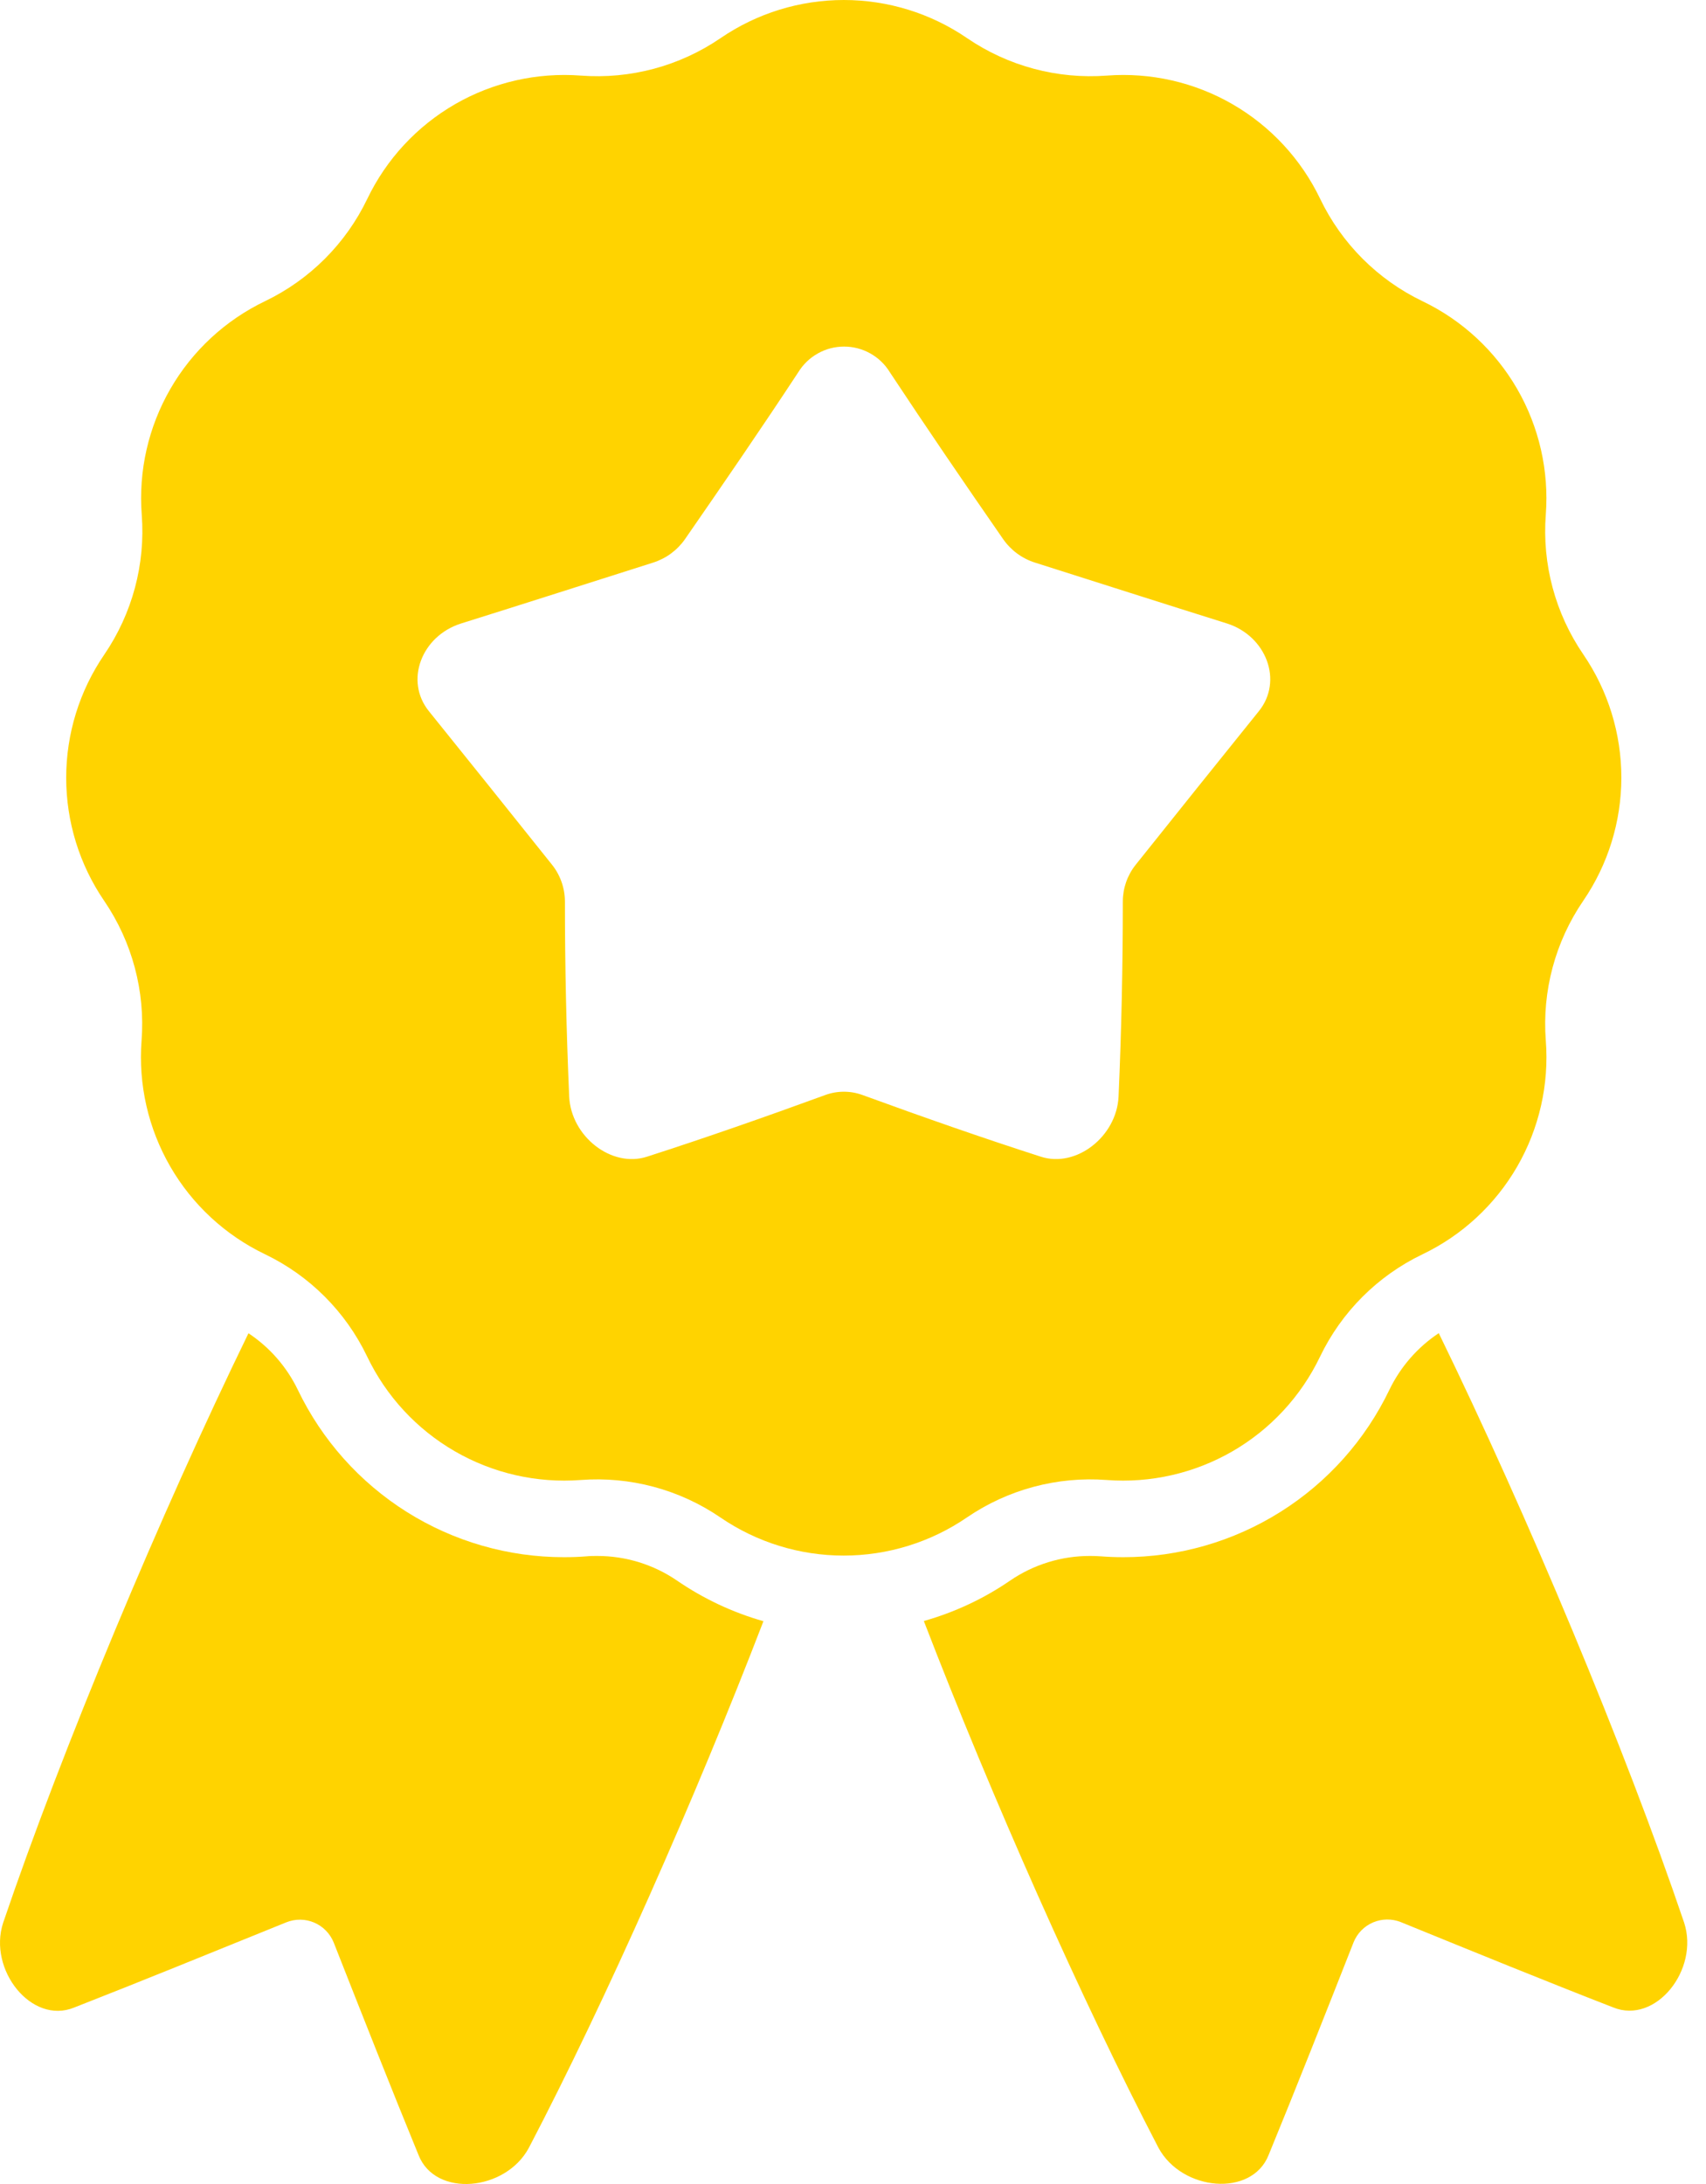 <svg width="50" height="64" viewBox="0 0 50 64" fill="none" xmlns="http://www.w3.org/2000/svg">
<path d="M46.402 19.174C45.581 17.973 45.194 16.528 45.305 15.077C45.401 13.793 45.108 12.509 44.464 11.394C43.819 10.279 42.853 9.384 41.692 8.827C40.38 8.197 39.322 7.139 38.692 5.827C38.135 4.666 37.24 3.7 36.125 3.055C35.01 2.411 33.726 2.118 32.442 2.215C30.991 2.325 29.545 1.938 28.343 1.117C27.279 0.389 26.02 0 24.731 0C23.442 0 22.183 0.389 21.119 1.117C19.918 1.938 18.473 2.325 17.022 2.215C15.737 2.118 14.452 2.41 13.335 3.054C12.219 3.699 11.323 4.665 10.765 5.827C10.136 7.139 9.078 8.197 7.765 8.827C6.604 9.385 5.637 10.28 4.993 11.397C4.349 12.513 4.056 13.798 4.154 15.083C4.265 16.534 3.877 17.979 3.057 19.181C2.329 20.245 1.94 21.503 1.94 22.793C1.94 24.081 2.329 25.34 3.057 26.404C3.874 27.604 4.259 29.047 4.149 30.494C4.051 31.78 4.344 33.064 4.988 34.181C5.632 35.297 6.599 36.193 7.76 36.751C9.073 37.38 10.131 38.438 10.76 39.751C11.317 40.914 12.212 41.882 13.329 42.528C14.445 43.174 15.731 43.467 17.017 43.37C18.468 43.26 19.913 43.647 21.114 44.468C22.178 45.196 23.437 45.585 24.726 45.585C26.015 45.585 27.274 45.196 28.338 44.468C29.54 43.647 30.986 43.26 32.437 43.37C33.721 43.467 35.005 43.174 36.12 42.53C37.235 41.886 38.13 40.919 38.687 39.758C39.317 38.446 40.375 37.388 41.687 36.758C42.852 36.201 43.82 35.304 44.466 34.186C45.111 33.069 45.404 31.782 45.305 30.494C45.194 29.044 45.581 27.598 46.402 26.397C47.13 25.333 47.519 24.074 47.519 22.786C47.519 21.497 47.13 20.238 46.402 19.174ZM36.892 20.844C35.72 22.301 34.507 23.808 33.283 25.344C33.041 25.648 32.909 26.026 32.908 26.414C32.908 28.323 32.867 30.23 32.783 32.136C32.727 33.302 31.546 34.232 30.506 33.896C28.798 33.347 27.056 32.737 25.283 32.09C24.928 31.959 24.538 31.959 24.183 32.09C22.411 32.737 20.667 33.347 18.961 33.896C17.921 34.232 16.739 33.302 16.682 32.136C16.599 30.231 16.557 28.323 16.557 26.413C16.555 26.025 16.423 25.648 16.182 25.344C14.958 23.808 13.745 22.301 12.573 20.844C11.851 19.954 12.351 18.641 13.509 18.272C15.397 17.681 17.278 17.078 19.147 16.485C19.524 16.364 19.851 16.123 20.077 15.798C21.202 14.173 22.327 12.534 23.397 10.907C23.538 10.677 23.735 10.488 23.97 10.357C24.204 10.225 24.469 10.156 24.738 10.156C25.007 10.156 25.272 10.225 25.507 10.357C25.741 10.488 25.939 10.677 26.079 10.907C27.153 12.532 28.271 14.171 29.399 15.797C29.625 16.123 29.952 16.365 30.329 16.485C32.198 17.078 34.08 17.681 35.966 18.272C37.113 18.641 37.615 19.954 36.892 20.844Z" fill="#FFD300"/>
<path d="M42.168 39.067C41.546 39.48 41.046 40.053 40.721 40.726C40.016 42.195 38.91 43.435 37.53 44.303C36.151 45.171 34.554 45.632 32.925 45.632C32.706 45.632 32.484 45.624 32.266 45.607C32.161 45.599 32.054 45.596 31.951 45.596C31.113 45.593 30.294 45.846 29.603 46.319C28.831 46.849 27.977 47.248 27.076 47.502C29.07 52.678 31.707 58.627 33.951 62.935C34.636 64.211 36.69 64.398 37.182 63.148C37.981 61.205 38.815 59.092 39.671 56.918C39.776 56.656 39.981 56.446 40.241 56.335C40.501 56.224 40.795 56.221 41.057 56.326C43.221 57.208 45.324 58.066 47.281 58.826C48.525 59.332 49.809 57.72 49.359 56.341C47.63 51.237 44.755 44.37 42.168 39.067Z" fill="#FFD300"/>
<path d="M19.846 46.32C19.156 45.847 18.34 45.595 17.503 45.596C17.398 45.596 17.292 45.596 17.189 45.607C16.97 45.625 16.747 45.632 16.529 45.632C14.898 45.633 13.3 45.173 11.92 44.305C10.54 43.437 9.434 42.196 8.728 40.726C8.403 40.054 7.904 39.482 7.282 39.07C4.701 44.37 1.827 51.237 0.092 56.346C-0.358 57.721 0.926 59.337 2.169 58.831C4.127 58.066 6.23 57.206 8.393 56.331C8.656 56.226 8.949 56.229 9.209 56.34C9.469 56.451 9.674 56.661 9.78 56.923C10.636 59.097 11.47 61.21 12.268 63.154C12.761 64.404 14.815 64.216 15.5 62.94C17.75 58.637 20.381 52.69 22.375 47.508C21.473 47.252 20.619 46.85 19.846 46.32Z" fill="#FFD300"/>
</svg>
